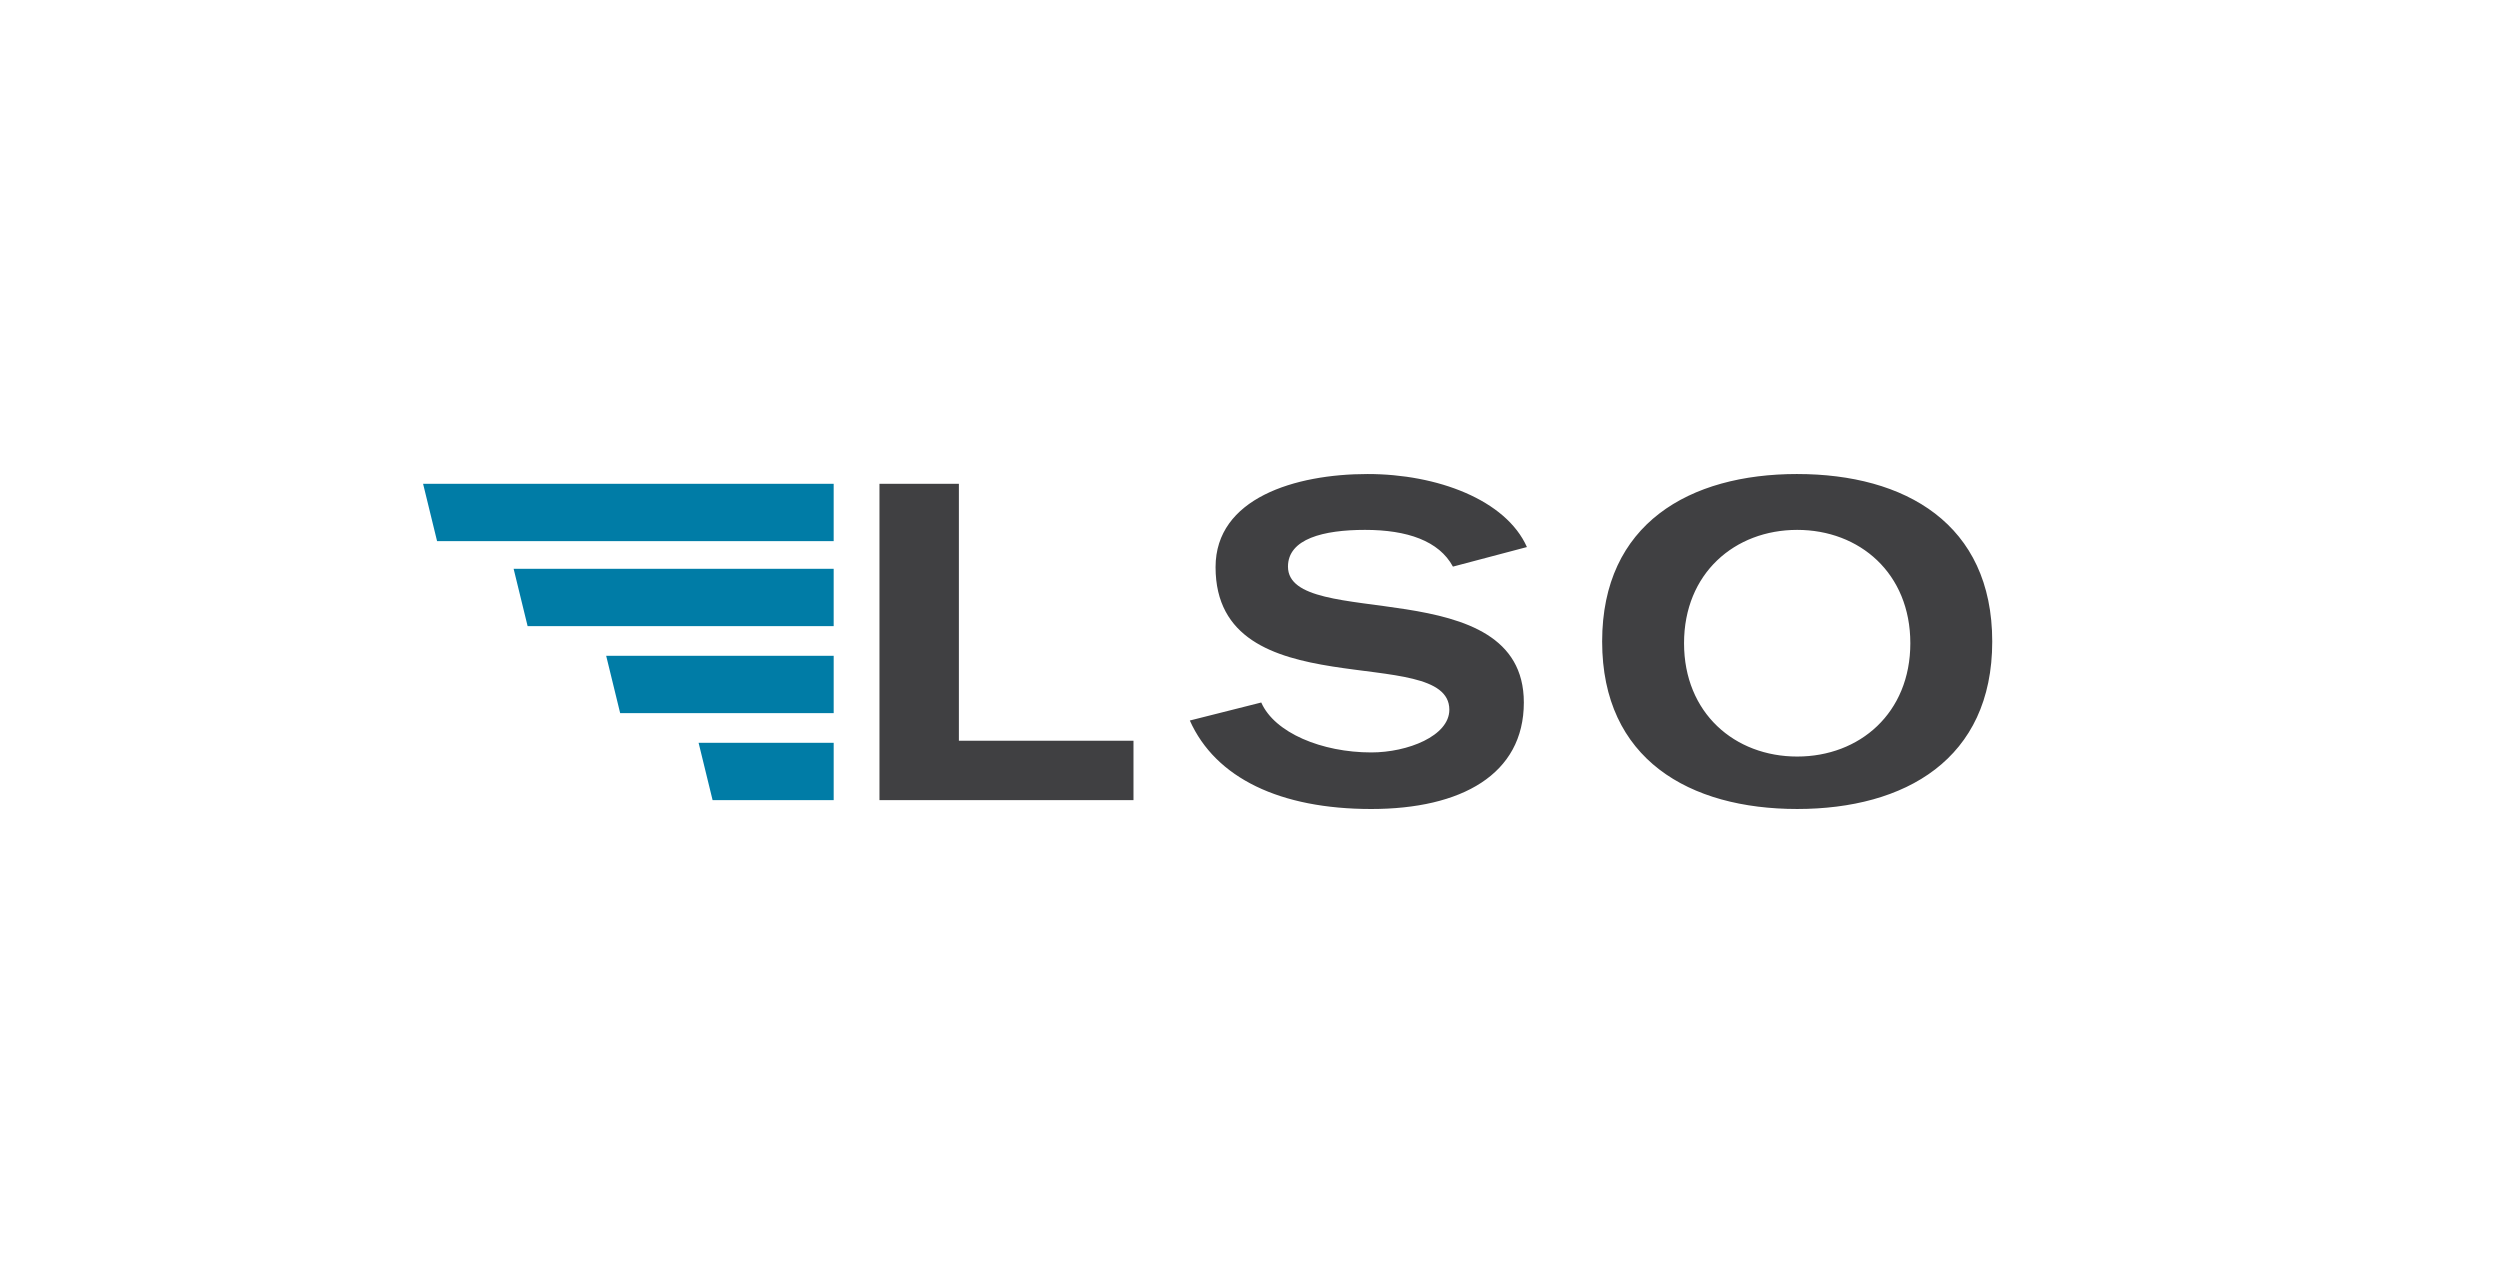 <?xml version="1.0" encoding="UTF-8"?> <svg xmlns="http://www.w3.org/2000/svg" width="196" height="100" fill="none"><path fill-rule="evenodd" clip-rule="evenodd" d="M34.266 42.426H65.36V37.93H33.17l1.097 4.496zm7.099 6.663H65.36v-4.496H40.268l1.097 4.495zm7.256 6.821h16.74v-4.497H47.524l1.097 4.496zm7.246 6.82h9.494v-4.497H54.769l1.098 4.496z" fill="#007CA6"></path><path fill-rule="evenodd" clip-rule="evenodd" d="M75.177 58.072V37.93H68.95v24.8h19.915v-4.658H75.177zm65.723 1.241c-4.9 0-8.871-3.407-8.871-8.885s3.971-8.885 8.871-8.885c4.899 0 8.87 3.407 8.87 8.885s-3.971 8.885-8.87 8.885zm0-22.15c-8.445 0-15.292 3.893-15.292 13.132s6.847 13.13 15.292 13.13 15.291-3.891 15.291-13.13c0-9.24-6.846-13.131-15.291-13.131zm-21.189 5.727c-1.651-3.712-7.05-5.726-12.489-5.726-5.68 0-11.922 1.892-11.922 7.3 0 11.217 18.328 5.831 18.328 11.177 0 2.058-3.264 3.35-6.123 3.35-3.868 0-7.575-1.534-8.623-3.915l-5.6 1.413c2.018 4.518 7.091 6.937 14.222 6.937 7.05 0 11.965-2.7 11.965-8.35 0-10.37-18.492-5.569-18.492-10.653 0-2.18 2.78-2.88 6.043-2.88 3.304 0 5.802.862 6.89 2.88l5.801-1.534z" fill="#404042"></path></svg> 